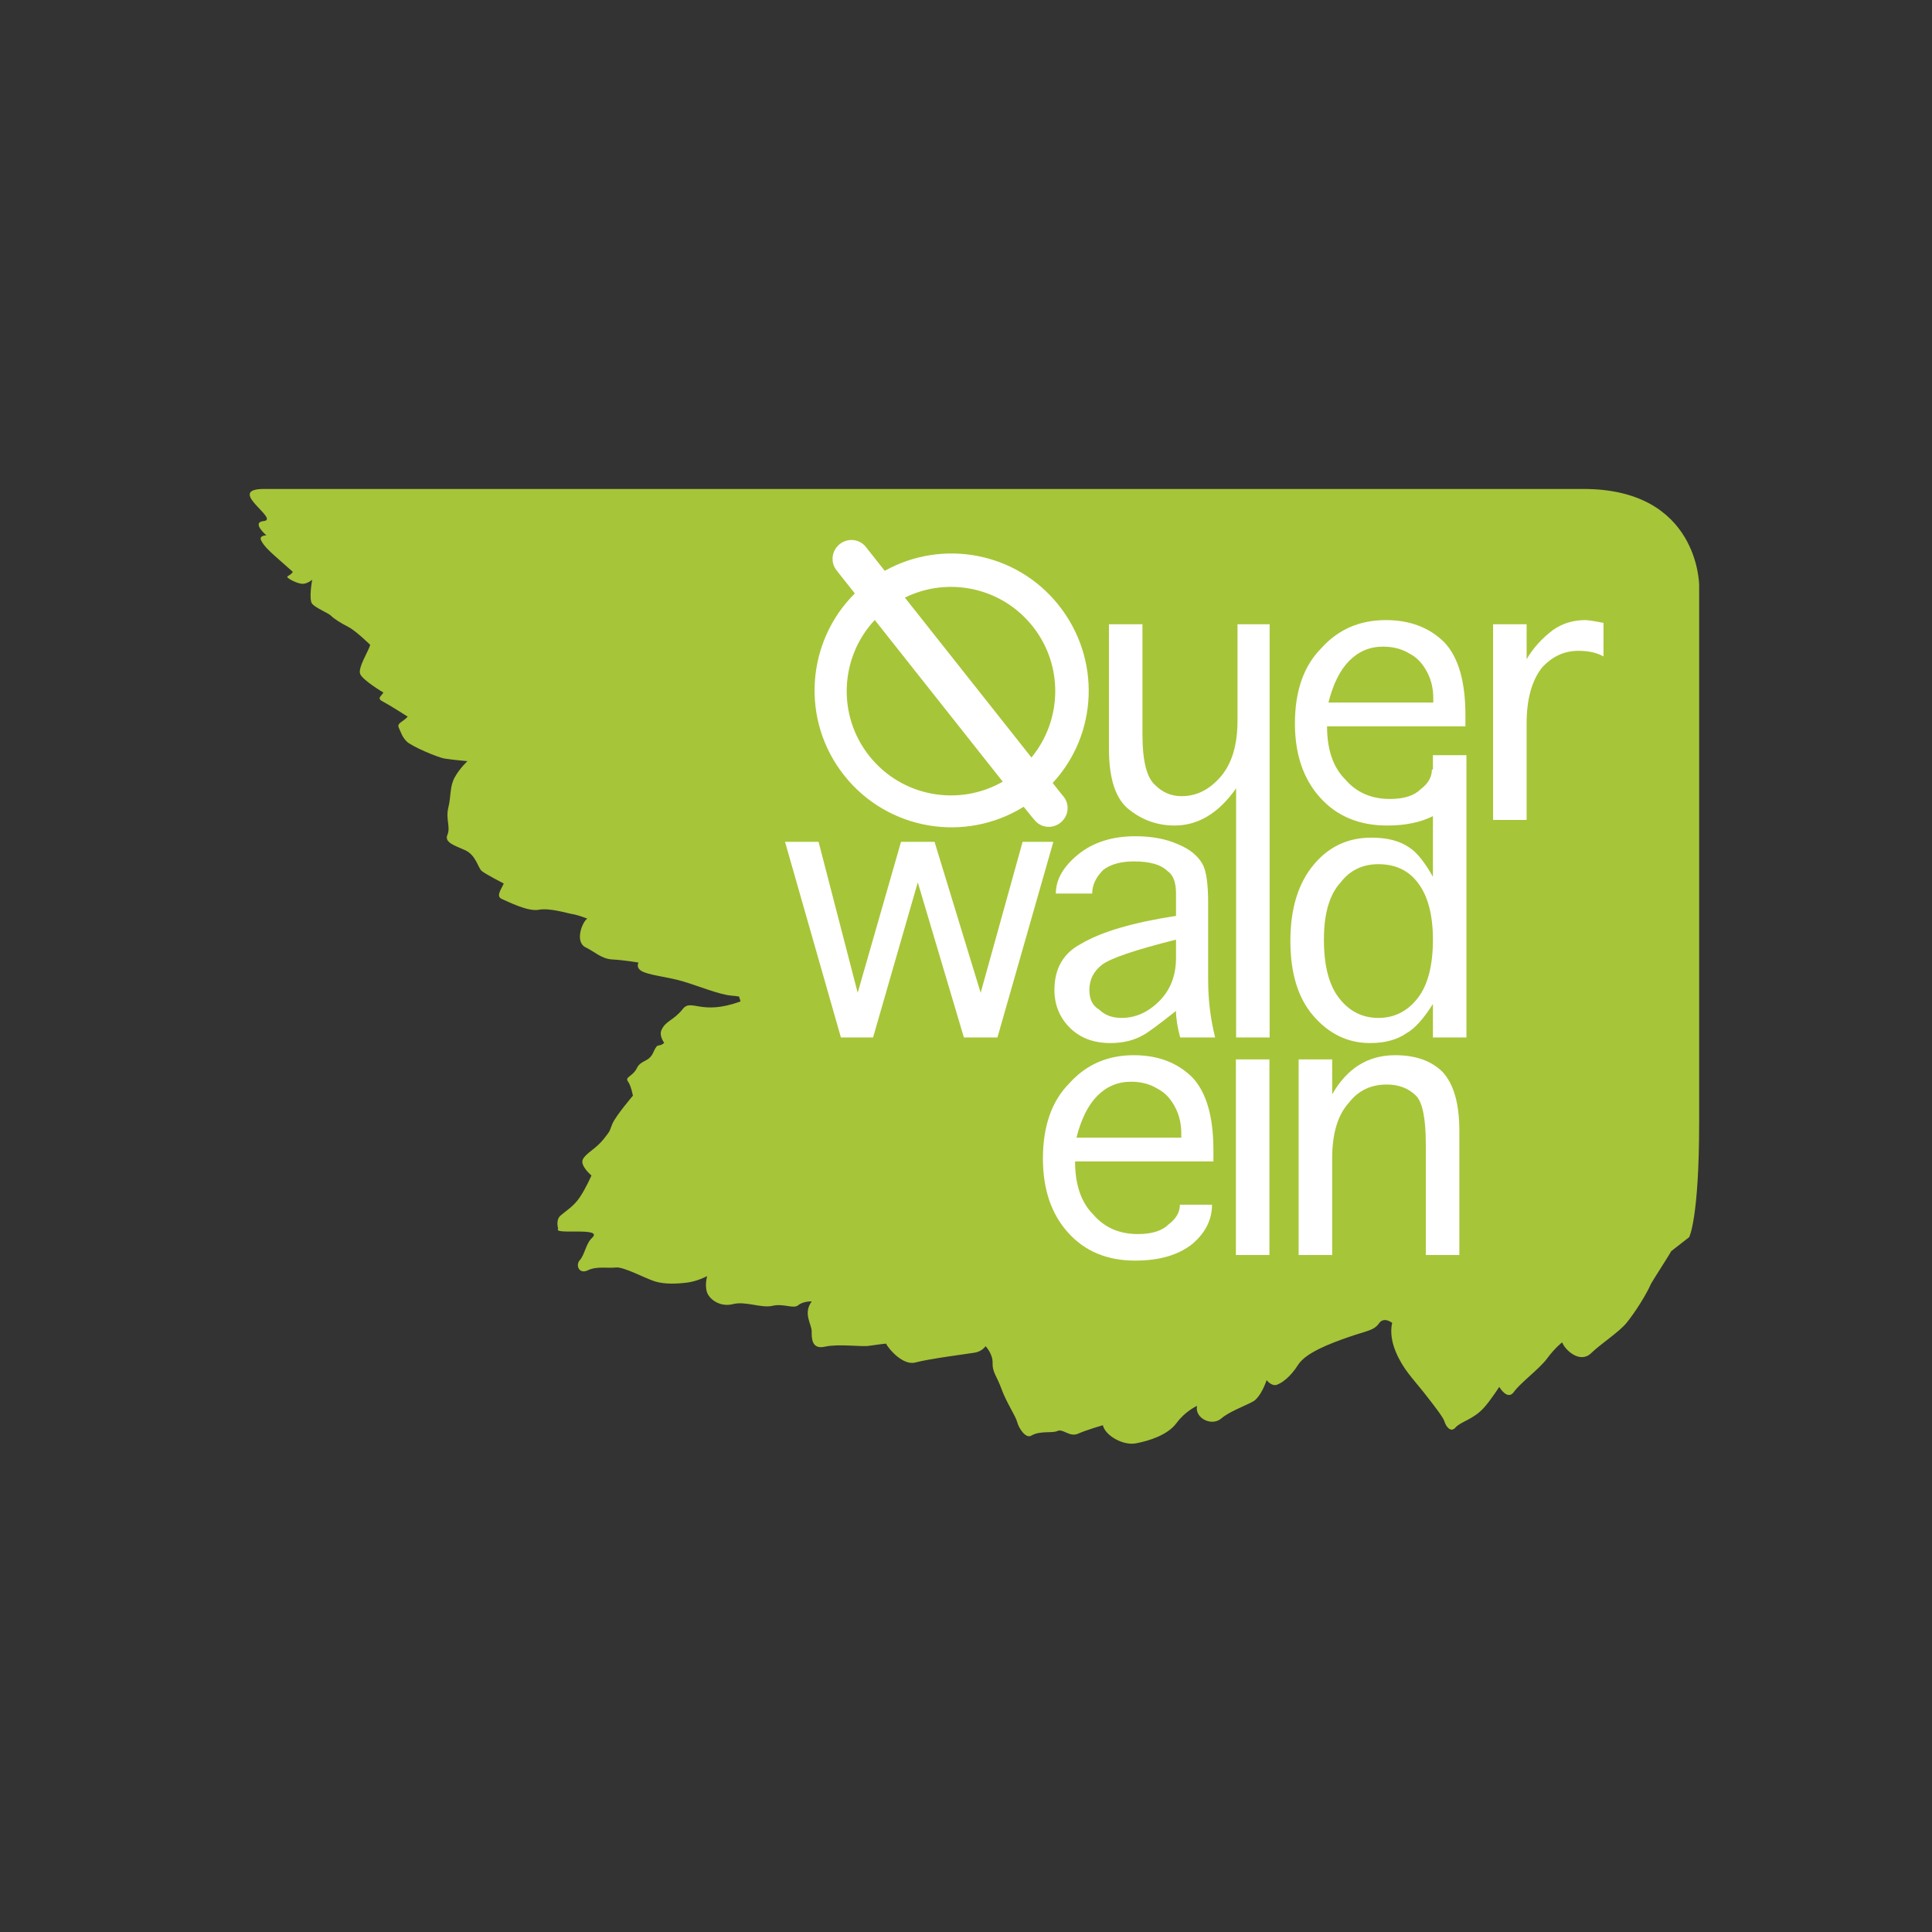 <?xml version="1.0" encoding="UTF-8" standalone="no"?>
<!DOCTYPE svg PUBLIC "-//W3C//DTD SVG 1.1//EN" "http://www.w3.org/Graphics/SVG/1.1/DTD/svg11.dtd">
<svg width="100%" height="100%" viewBox="0 0 400 400" version="1.1" xmlns="http://www.w3.org/2000/svg" xmlns:xlink="http://www.w3.org/1999/xlink" xml:space="preserve" xmlns:serif="http://www.serif.com/" style="fill-rule:evenodd;clip-rule:evenodd;stroke-linejoin:round;stroke-miterlimit:2;">
    <rect x="0" y="0" width="400" height="400" fill="#333333" stroke="none"/>
    <g transform="matrix(1,0,0,1,-4603,0)">
        <g id="ArtBoard1" transform="matrix(0.905,0,0,0.905,438.615,0)">
            <rect x="4603.39" y="0" width="442.167" height="442.167" style="fill:none;"/>
            <g transform="matrix(1.913,0,0,1.913,4658.66,110.286)">
                <path d="M1.72,0.823C-2.98,0.823 3.659,4.456 1.674,4.661C0.144,4.82 1.999,6.374 1.999,6.374C1.999,6.374 1.076,6.352 1.365,6.974C1.65,7.595 2.406,8.295 2.946,8.781C3.481,9.265 5.159,10.742 5.159,10.742C4.807,11.271 4.272,11.205 4.585,11.47C4.909,11.736 5.935,12.24 6.469,12.159C7.002,12.082 7.472,11.682 7.472,11.682C7.472,11.682 7.022,14.069 7.484,14.578C7.946,15.092 9.436,15.675 9.729,15.991C10.029,16.306 10.854,16.849 11.774,17.313C12.687,17.775 14.411,19.468 14.411,19.468C14.22,20.196 12.913,22.197 13.208,22.947C13.506,23.697 15.979,25.165 15.979,25.165C15.798,25.582 15.128,25.831 15.892,26.229C16.651,26.621 18.894,28.053 18.894,28.053C18.389,28.644 17.562,28.82 17.824,29.366C18.085,29.917 18.215,30.471 18.782,31.031C19.349,31.585 22.385,32.908 23.312,33.064C24.242,33.216 26.039,33.375 26.039,33.375C26.039,33.375 25.111,34.219 24.506,35.328C23.902,36.432 24.092,37.574 23.753,38.915C23.415,40.269 24.033,41.281 23.647,42.169C23.261,43.059 24.351,43.411 25.713,44.002C27.069,44.592 27.285,46.115 27.738,46.501C28.192,46.888 30.38,48.008 30.38,48.008C30.082,48.691 29.409,49.532 30.14,49.85C30.869,50.165 33.264,51.395 34.555,51.148C35.847,50.895 37.925,51.556 38.622,51.67C39.318,51.784 40.374,52.209 40.374,52.209C39.803,52.524 38.801,54.981 40.189,55.652C41.229,56.148 42.08,57.029 43.361,57.09C44.635,57.149 46.497,57.461 46.497,57.461C46.497,57.461 46.046,58.199 47.174,58.622C48.297,59.052 50.04,59.188 51.861,59.725C53.675,60.27 56.213,61.309 57.599,61.414C57.963,61.441 58.267,61.483 58.522,61.528L58.699,62.105C53.936,63.858 52.828,61.705 51.783,63.018C50.686,64.407 49.733,64.4 49.232,65.553C48.937,66.232 49.568,67.062 49.568,67.062C48.866,67.688 48.827,66.912 48.279,68.174C47.734,69.425 46.81,69.053 46.305,70.076C45.795,71.101 44.841,71.128 45.227,71.668C45.617,72.208 45.824,73.381 45.824,73.381C45.824,73.381 43.791,75.773 43.382,76.715C42.971,77.66 43.282,77.373 42.318,78.58C41.36,79.774 40.237,80.222 39.843,80.984C39.452,81.748 40.868,82.925 40.868,82.925C40.868,82.925 40.23,84.393 39.494,85.499C38.764,86.611 37.772,87.182 37.161,87.725C36.553,88.266 36.888,89.287 36.888,89.287C36.172,90.09 42.42,89.024 40.933,90.389C40.215,91.04 40.064,92.386 39.489,93.027C38.915,93.664 39.396,94.769 40.44,94.261C41.483,93.745 42.839,94.04 43.78,93.925C44.724,93.814 47.298,95.236 48.481,95.597C49.66,95.958 51.181,95.878 52.361,95.726C53.545,95.57 54.704,94.958 54.704,94.958C54.704,94.958 54.392,96.016 54.684,96.885C54.975,97.756 56.273,98.691 57.78,98.308C59.291,97.916 61.197,98.826 62.518,98.509C63.85,98.193 65.02,98.922 65.604,98.433C66.187,97.946 67.207,97.983 67.207,97.983C66.131,99.447 67.219,100.701 67.204,101.586C67.195,102.468 67.234,103.751 68.801,103.394C70.369,103.034 73.168,103.435 74.047,103.295C74.925,103.157 76.09,103.029 76.09,103.029C76.498,103.802 78.205,105.701 79.642,105.279C81.086,104.872 85.818,104.251 86.697,104.113C87.574,103.978 87.998,103.34 87.998,103.34C87.998,103.34 88.873,104.238 88.839,105.342C88.798,106.441 89.343,106.9 89.919,108.489C90.496,110.081 91.587,111.666 91.783,112.415C91.971,113.175 92.815,114.411 93.453,114.04C94.548,113.398 95.945,113.786 96.597,113.476C97.255,113.165 98.039,114.248 99.056,113.803C100.074,113.35 102.024,112.79 102.024,112.79C102.303,114.028 104.447,115.252 105.986,114.956C107.525,114.656 109.752,113.991 110.835,112.529C111.916,111.068 113.291,110.477 113.291,110.477C112.964,111.896 115.012,113.002 116.207,111.969C117.134,111.16 118.996,110.499 119.974,109.958C120.951,109.419 121.61,107.401 121.61,107.401C121.61,107.401 122.228,108.193 122.859,107.943C123.488,107.704 124.46,107.01 125.384,105.552C126.317,104.099 129.25,102.998 131.439,102.238C133.627,101.48 134.449,101.464 135.048,100.608C135.639,99.751 136.63,100.554 136.63,100.554C136.63,100.554 136.183,101.922 137.057,104.011C137.934,106.098 139.087,107.2 140.335,108.778C141.584,110.365 142.724,111.83 142.875,112.332C143.021,112.852 143.596,113.764 144.199,113.062C144.804,112.359 146.314,112.123 147.612,110.681C148.405,109.793 149.429,108.205 149.429,108.205C149.429,108.205 150.408,109.892 151.175,108.814C151.94,107.727 154.234,106.056 155.145,104.815C156.056,103.573 156.949,102.877 156.949,102.877C157.335,103.865 159.112,105.425 160.391,104.195C161.668,102.969 163.707,101.696 164.651,100.551C165.593,99.4 166.978,97.252 167.576,95.878C167.671,95.658 169.893,92.229 169.989,91.978L172.139,90.302C172.139,90.302 173.335,88.097 173.335,76.576L173.335,12.346C173.335,12.346 173.335,0.823 159.492,0.823L1.72,0.823Z" style="fill:rgb(167,197,56);fill-rule:nonzero;"/>
                <path d="M110.774,56.893C110.774,59.012 110.105,60.737 108.769,62.075C107.431,63.413 105.928,64.081 104.255,64.081C103.141,64.081 102.25,63.746 101.582,63.079C100.8,62.633 100.412,61.853 100.412,60.737C100.412,59.512 100.916,58.509 101.916,57.729C102.919,56.952 105.869,55.949 110.774,54.721L110.774,56.893ZM114.617,50.377C114.617,48.037 114.393,46.477 113.949,45.696C113.388,44.695 112.445,43.915 111.108,43.357C109.66,42.689 107.933,42.354 105.928,42.354C103.141,42.354 100.856,43.082 99.076,44.527C97.293,45.977 96.401,47.536 96.401,49.207L100.748,49.207C100.748,48.205 101.192,47.259 102.084,46.367C102.974,45.696 104.199,45.364 105.759,45.364C107.652,45.364 108.99,45.754 109.771,46.533C110.438,46.979 110.774,47.87 110.774,49.207L110.774,51.88C105.648,52.662 101.857,53.776 99.41,55.224C97.293,56.338 96.234,58.176 96.234,60.737C96.234,62.521 96.846,64.026 98.072,65.25C99.296,66.474 100.916,67.088 102.919,67.088C104.477,67.088 105.816,66.754 106.93,66.086C107.375,65.864 108.655,64.916 110.774,63.246C110.774,64.137 110.94,65.195 111.274,66.419L115.453,66.419C114.895,64.192 114.617,61.908 114.617,59.567L114.617,50.377ZM117.935,92.436L121.946,92.436L121.946,69.04L117.935,69.04L117.935,92.436ZM118.127,28.539C118.127,31.435 117.459,33.664 116.121,35.222C114.785,36.784 113.223,37.562 111.441,37.562C110.212,37.562 109.158,37.119 108.268,36.225C107.265,35.335 106.762,33.33 106.762,30.21L106.762,17.007L102.752,17.007L102.752,31.879C102.752,35.556 103.587,38.009 105.257,39.234C106.816,40.458 108.6,41.073 110.606,41.073C113.427,41.073 115.877,39.589 117.96,36.628L117.96,66.419L121.97,66.419L121.97,17.007L118.127,17.007L118.127,28.539ZM136.971,68.539C133.738,68.539 131.23,70.1 129.449,73.217L129.449,69.04L125.439,69.04L125.439,92.436L129.449,92.436L129.449,80.904C129.449,77.897 130.119,75.668 131.455,74.22C132.567,72.773 134.071,72.047 135.968,72.047C137.414,72.047 138.584,72.495 139.476,73.384C140.253,74.166 140.647,76.117 140.647,79.233L140.647,92.436L144.658,92.436L144.658,77.562C144.658,74.333 143.99,71.994 142.652,70.543C141.314,69.207 139.419,68.539 136.971,68.539ZM111.404,78.398L98.871,78.398C99.427,76.171 100.263,74.499 101.377,73.384C102.489,72.271 103.826,71.712 105.388,71.712C106.613,71.712 107.669,71.994 108.563,72.548C109.453,72.997 110.177,73.775 110.735,74.888C111.179,75.782 111.404,76.784 111.404,77.897L111.404,78.398ZM105.722,68.539C102.6,68.539 100.039,69.652 98.035,71.881C95.918,73.999 94.859,77.007 94.859,80.904C94.859,84.582 95.863,87.536 97.869,89.761C99.873,91.993 102.546,93.105 105.89,93.105C108.787,93.105 111.07,92.436 112.742,91.1C114.3,89.761 115.08,88.205 115.08,86.419L111.238,86.419C111.238,87.312 110.791,88.091 109.9,88.758C109.119,89.54 107.894,89.929 106.224,89.929C103.994,89.929 102.212,89.151 100.875,87.589C99.427,86.142 98.703,84.025 98.703,81.241L115.248,81.241L115.248,79.902C115.248,75.89 114.412,72.997 112.742,71.212C110.959,69.43 108.617,68.539 105.722,68.539ZM139.658,61.741C138.43,63.302 136.871,64.081 134.978,64.081C133.082,64.081 131.522,63.302 130.298,61.741C129.071,60.181 128.46,57.842 128.46,54.721C128.46,51.603 129.128,49.319 130.466,47.87C131.58,46.423 133.082,45.696 134.978,45.696C136.983,45.696 138.543,46.423 139.658,47.87C140.88,49.43 141.496,51.713 141.496,54.721C141.496,57.842 140.88,60.181 139.658,61.741ZM131.512,21.351C132.625,20.24 133.962,19.68 135.524,19.68C136.748,19.68 137.805,19.96 138.699,20.515C139.589,20.961 140.312,21.743 140.871,22.855C141.314,23.748 141.541,24.751 141.541,25.864L141.541,26.366L129.003,26.366C129.562,24.139 130.397,22.467 131.512,21.351ZM141.496,34.386L141.373,34.386C141.373,35.281 140.925,36.057 140.035,36.726C139.255,37.507 138.03,37.896 136.36,37.896C134.128,37.896 132.349,37.119 131.011,35.556C129.562,34.11 128.837,31.993 128.837,29.207L145.384,29.207L145.384,27.869C145.384,23.858 144.548,20.961 142.877,19.178C141.093,17.398 138.753,16.505 135.858,16.505C132.737,16.505 130.173,17.621 128.169,19.847C126.052,21.964 124.994,24.973 124.994,28.872C124.994,32.549 125.998,35.502 128.002,37.729C130.007,39.959 132.682,41.073 136.024,41.073C138.191,41.073 140.014,40.698 141.496,39.95L141.496,47.2C140.494,45.42 139.544,44.249 138.655,43.691C137.539,42.913 136.037,42.521 134.143,42.521C131.355,42.521 129.071,43.582 127.291,45.696C125.393,47.926 124.451,50.991 124.451,54.888C124.451,58.677 125.339,61.629 127.123,63.746C129.015,65.976 131.302,67.088 133.976,67.088C135.755,67.088 137.207,66.696 138.32,65.919C139.324,65.362 140.378,64.192 141.496,62.41L141.496,66.419L145.505,66.419L145.505,32.662L141.496,32.662L141.496,34.386ZM159.722,16.505C158.273,16.505 156.992,16.896 155.878,17.675C154.543,18.678 153.482,19.847 152.703,21.184L152.703,17.007L148.692,17.007L148.692,40.403L152.703,40.403L152.703,28.872C152.703,25.975 153.315,23.748 154.543,22.186C155.766,20.85 157.214,20.181 158.886,20.181C160.111,20.181 161.113,20.407 161.896,20.85L161.896,16.839C160.781,16.619 160.057,16.505 159.722,16.505ZM92.427,43.023L87.412,61.074L81.898,43.023L77.887,43.023L72.706,61.074L68.028,43.023L64.016,43.023L70.7,66.419L74.545,66.419L79.893,47.87L85.407,66.419L89.419,66.419L96.104,43.023L92.427,43.023Z" style="fill:white;fill-rule:nonzero;"/>
                <path d="M93.484,32.936L78.349,13.818C83.498,11.272 89.898,12.56 93.62,17.238C97.355,21.932 97.158,28.489 93.484,32.936ZM74.104,32.767C70.205,27.865 70.591,20.934 74.747,16.493L90.054,35.828C84.799,38.841 77.99,37.651 74.104,32.767ZM97.027,37.252L96.025,35.982C101.435,30.148 101.841,21.133 96.738,14.718C91.67,8.35 82.821,6.766 75.943,10.614L73.571,7.617L73.549,7.605C72.716,6.722 71.312,6.695 70.412,7.544C69.511,8.393 69.458,9.797 70.291,10.68L70.322,10.738L72.363,13.316C66.525,19.123 65.864,28.513 71.111,35.107C76.324,41.662 85.545,43.15 92.501,38.862C92.543,38.835 92.509,38.849 92.55,38.823L93.553,40.06L93.974,40.553C94.803,41.432 96.204,41.458 97.099,40.613C97.997,39.766 98.051,38.367 97.221,37.488L97.027,37.252Z" style="fill:white;fill-rule:nonzero;"/>
            </g>
        </g>
    </g>
</svg>
